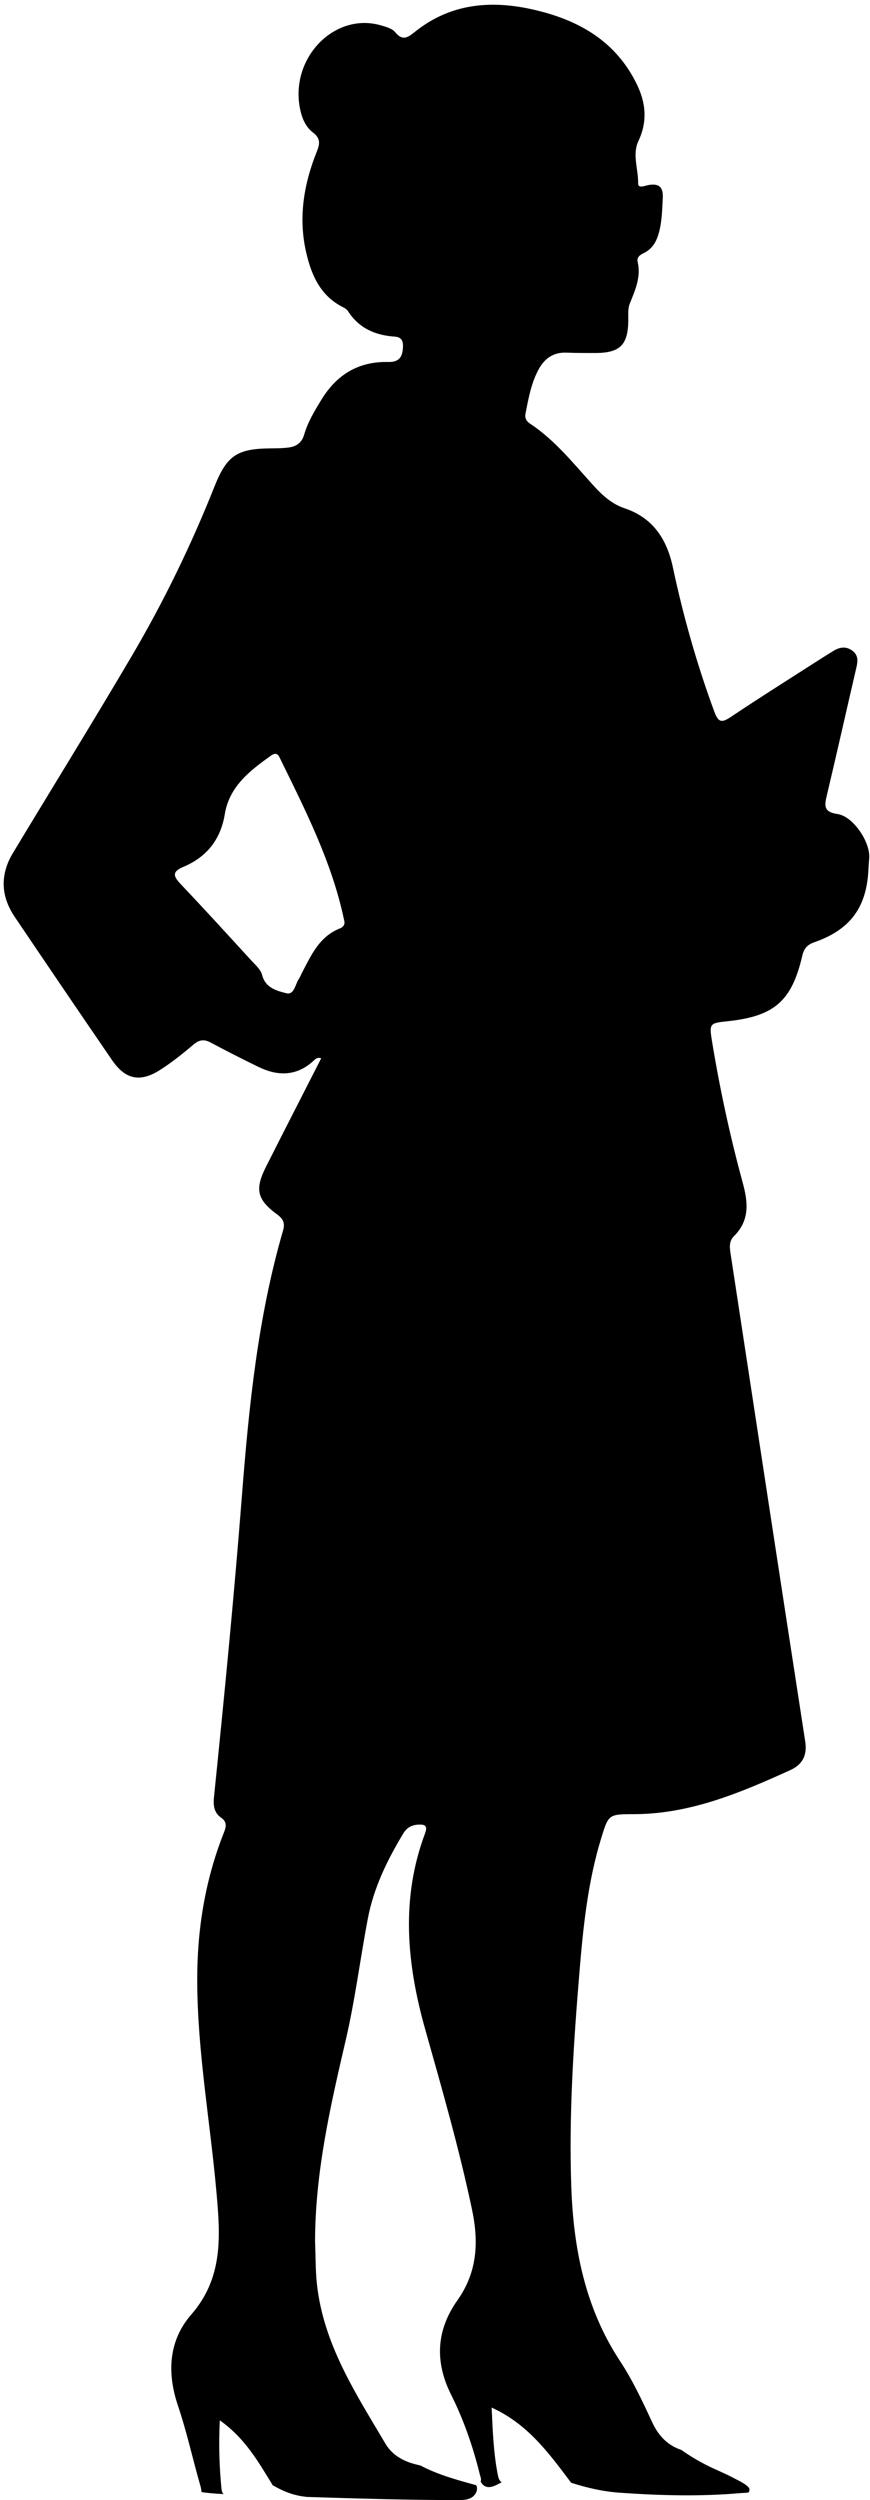 <?xml version="1.0" encoding="UTF-8"?>
<!DOCTYPE svg PUBLIC '-//W3C//DTD SVG 1.0//EN'
          'http://www.w3.org/TR/2001/REC-SVG-20010904/DTD/svg10.dtd'>
<svg height="5009.6" preserveAspectRatio="xMidYMid meet" version="1.0" viewBox="-7.4 -9.5 1744.9 5009.6" width="1744.9" xmlns="http://www.w3.org/2000/svg" xmlns:xlink="http://www.w3.org/1999/xlink" zoomAndPan="magnify"
><g id="change1_1"
  ><path d="m1672.2,1621.56c-27.87-4.03-26.19-16.73-21.28-37.33,20.13-84.64,39.1-169.6,58.87-254.4,3.14-13.44,5.23-25.88-7.58-35.45-13.18-9.83-26.14-7.11-38.9.84-8.16,5.07-16.36,10.04-24.42,15.21-60.12,38.64-120.67,76.54-180.01,116.27-18.45,12.34-25.35,12.23-33.72-10.51-34.66-94.21-62.06-190.36-82.92-288.49-11.97-56.36-39.53-99.6-97.3-118.89-24.47-8.21-43.55-25.2-60.8-44.02-40.47-44.34-77.79-91.91-128.66-125.58-7.01-4.6-10.72-10.82-8.94-19.97,5.91-29.9,11.14-59.97,25.67-87.36,11.97-22.64,29.64-35.81,56.47-34.77,19.13.73,38.32.73,57.51.73,49.98-.1,65.98-16,66.55-65.25.1-11.24-1.15-23.53,2.87-33.51,10.82-27.08,23-53.27,15.94-83.76-2.2-9.36,4.65-14.12,12.18-17.72,20.08-9.67,27.66-27.66,32.16-47.99,4.55-20.55,4.86-41.35,6.01-62.27,1.2-22.69-8.26-30.06-29.8-25.83-6.74,1.31-19.87,7.11-19.66-3.45.63-28.44-12.24-57.82.63-85.06,18.35-38.9,14.95-76.12-2.98-113.09-42.24-87.47-117.63-129.71-208.24-150.26-84.59-19.19-164.84-12.29-235.37,43.29-15.01,11.82-25.46,21.33-41.56,1.78-5.96-7.22-17.98-10.4-27.87-13.28-93.58-27.45-183.56,65.61-162.6,167.46,3.87,18.66,11.03,35.86,25.83,47.11,15.11,11.5,14.17,22.12,7.9,37.8-26.19,65.09-37.54,132.22-21.65,201.86,10.56,46.32,28.75,87.94,74.66,110.73,3.77,1.88,7.63,4.81,9.88,8.31,21.85,33.67,54.32,47.63,92.75,50.24,13.8.94,17.46,8.1,16.99,20.65-.68,19.4-7.11,30.74-29.49,30.22-59.29-1.41-103.15,24.94-134.05,75.49-13.7,22.43-27.29,44.81-34.61,70.01-4.97,17.04-16.26,24-32,25.98-11.19,1.36-22.59,1.57-33.88,1.62-68.8.37-89.14,13.96-114.24,76.96-46.48,116.8-101.32,229.62-164.95,337.84-78.16,132.85-159.46,263.86-239.03,395.93-25.99,43.03-24.62,86.32,3.45,127.88,64.88,95.99,129.92,191.87,195.48,287.39,26.61,38.74,56.26,44.91,96.2,19.4,23.42-14.95,45.38-32.47,66.56-50.5,11.76-10.04,21.49-11.5,34.98-4.29,31.47,16.83,63.36,32.99,95.46,48.62,38.43,18.72,75.39,19.24,109.37-10.87,3.97-3.5,8.05-9.36,16.73-6.22-37.02,72.57-73.98,144.56-110.47,216.81-23,45.54-18.61,65.93,22.06,95.99,12.44,9.15,16.21,17.51,11.82,32.57-50.61,174.1-68.54,353.32-82.55,533.11-15.74,201.23-35.45,402.15-55.99,602.96-1.62,15.84.57,30.43,13.96,39.73,13.59,9.46,10.35,19.4,5.54,31.58-37.64,95.2-53.38,194.59-53.01,296.44.52,142.26,26.14,282.32,38.64,423.53,7.68,86.26,13.96,170.44-50.61,244.42-45.17,51.86-49.14,116.12-26.66,182.62,17.83,52.7,29.65,107.39,45.07,160.92,1.36,4.76,2.09,8.78,2.09,12.18,5.23.78,10.51,1.41,15.79,1.94,9.46.94,18.93,1.62,28.44,2.09-2.35-2.46-3.61-6.06-4.08-10.51-4.34-43.92-5.75-87.89-3.4-137.24,50.35,35.39,76.91,82.5,105.08,128.25.37.59.55,1.1.84,1.66,19.54,11.11,36.78,18.74,59.83,22.32,2.87.45,5.76.78,8.64,1.18,100.51,3.19,201.03,6.18,301.63,6.37,9.83.05,20.18-.1,28.75-5.02,8.52-4.91,14.17-16.31,9.41-24.89-38.22-10.4-77.01-21.02-111.78-39.47-2.09-.47-4.18-.99-6.27-1.46-26.51-6.22-49.77-18.4-63.78-41.98-59.29-100.28-123.91-198.36-137.39-318.6-3.35-29.59-2.61-59.08-3.92-86.26.21-139.33,30.74-271.76,61.53-403.98,18.77-80.62,28.96-162.7,44.39-243.84,11.76-61.59,38.9-117.01,71.05-170.23,6.95-11.55,16.42-16.94,29.8-17.72,14.12-.84,19.45,2.46,13.8,17.62-48.93,130.7-36.7,261.04.26,392.22,33.77,119.72,68.23,239.35,93.95,361.27,13.7,64.93,10.93,125.11-29.12,181.78-42.19,59.65-46.27,122.55-12.6,189.73,25.3,50.45,43.86,104.3,57.41,159.46,1.15,4.6,3.82,10.14,1.52,14.01,2.04,3.61,4.44,6.95,8,9.04,9.99,5.96,22.32-1.1,32.62-6.54.58-.31,1.15-.63,1.78-.89-5.59-3.19-6.95-10.04-8.31-17.25-8.1-42.66-9.77-85.79-11.92-132.38,72.03,32.71,113.64,89.64,159.47,150.61,32.27,10.26,62.84,17.51,97.82,19.99,78.92,5.61,162.5,7.85,241.32.77,6.3-.56,13.07-.18,17-1.64,1.02-1.75,1.6-3.7,1.48-5.95-.41-7.85-23.45-18.22-29.63-21.59-18.49-10.09-38.26-17.59-57-27.17-12.89-6.59-31.66-17.08-49.82-30.11-27.11-8.96-45.61-27.67-58.48-55.27-19.5-41.88-39-83.96-64.46-122.55-70.16-106.39-93.64-225.65-97.97-350.08-4.97-143.83,4.6-287.23,16.47-430.43,7.47-90.13,16.78-180.37,43.55-267.47,14.64-47.63,14.8-48.1,65.15-48.15,113.03-.1,214.04-42.87,314.16-88.3,23.95-10.87,34.24-29.28,29.91-57.14-50.09-324.2-99.54-648.5-149-972.8-2.09-13.64-5.39-28.6,5.91-39.79,31.94-31.53,28.49-67.65,17.83-106.76-25.46-93.27-45.9-187.74-61.59-283.11-6.07-36.86-4.76-37.07,31.47-40.94,93.37-9.99,128.3-40.2,149.47-131.17,3.35-14.48,9.83-22.06,23.95-26.98,72.72-25.41,105.35-70.16,108.75-146.7.31-7.84,1.2-15.63,1.57-23.48,1.46-31.84-32.57-82.39-63.73-86.84Zm-998,229.26c-41.2,16.31-57.51,53.64-76.07,89.14-2.04,3.82-3.5,8-5.91,11.61-7.43,10.93-9.57,32.78-24.78,29.17-19.14-4.6-42.24-10.67-48.88-35.81-3.19-12.29-13.18-20.34-21.33-29.23-47-51.34-93.9-102.79-141.84-153.29-14.69-15.48-18.98-24.94,4.91-34.92,46.74-19.66,74.76-54.63,83.13-105.56,9.2-55.84,50.4-87.26,92.75-117.43,7.32-5.23,12.81-5.02,16.84,3.14,51.29,104.72,104.61,208.6,129.19,323.99.37,1.73.73,3.4,1.15,5.12.99,7.32-3.14,11.71-9.15,14.06Z"
  /></g
></svg
>
